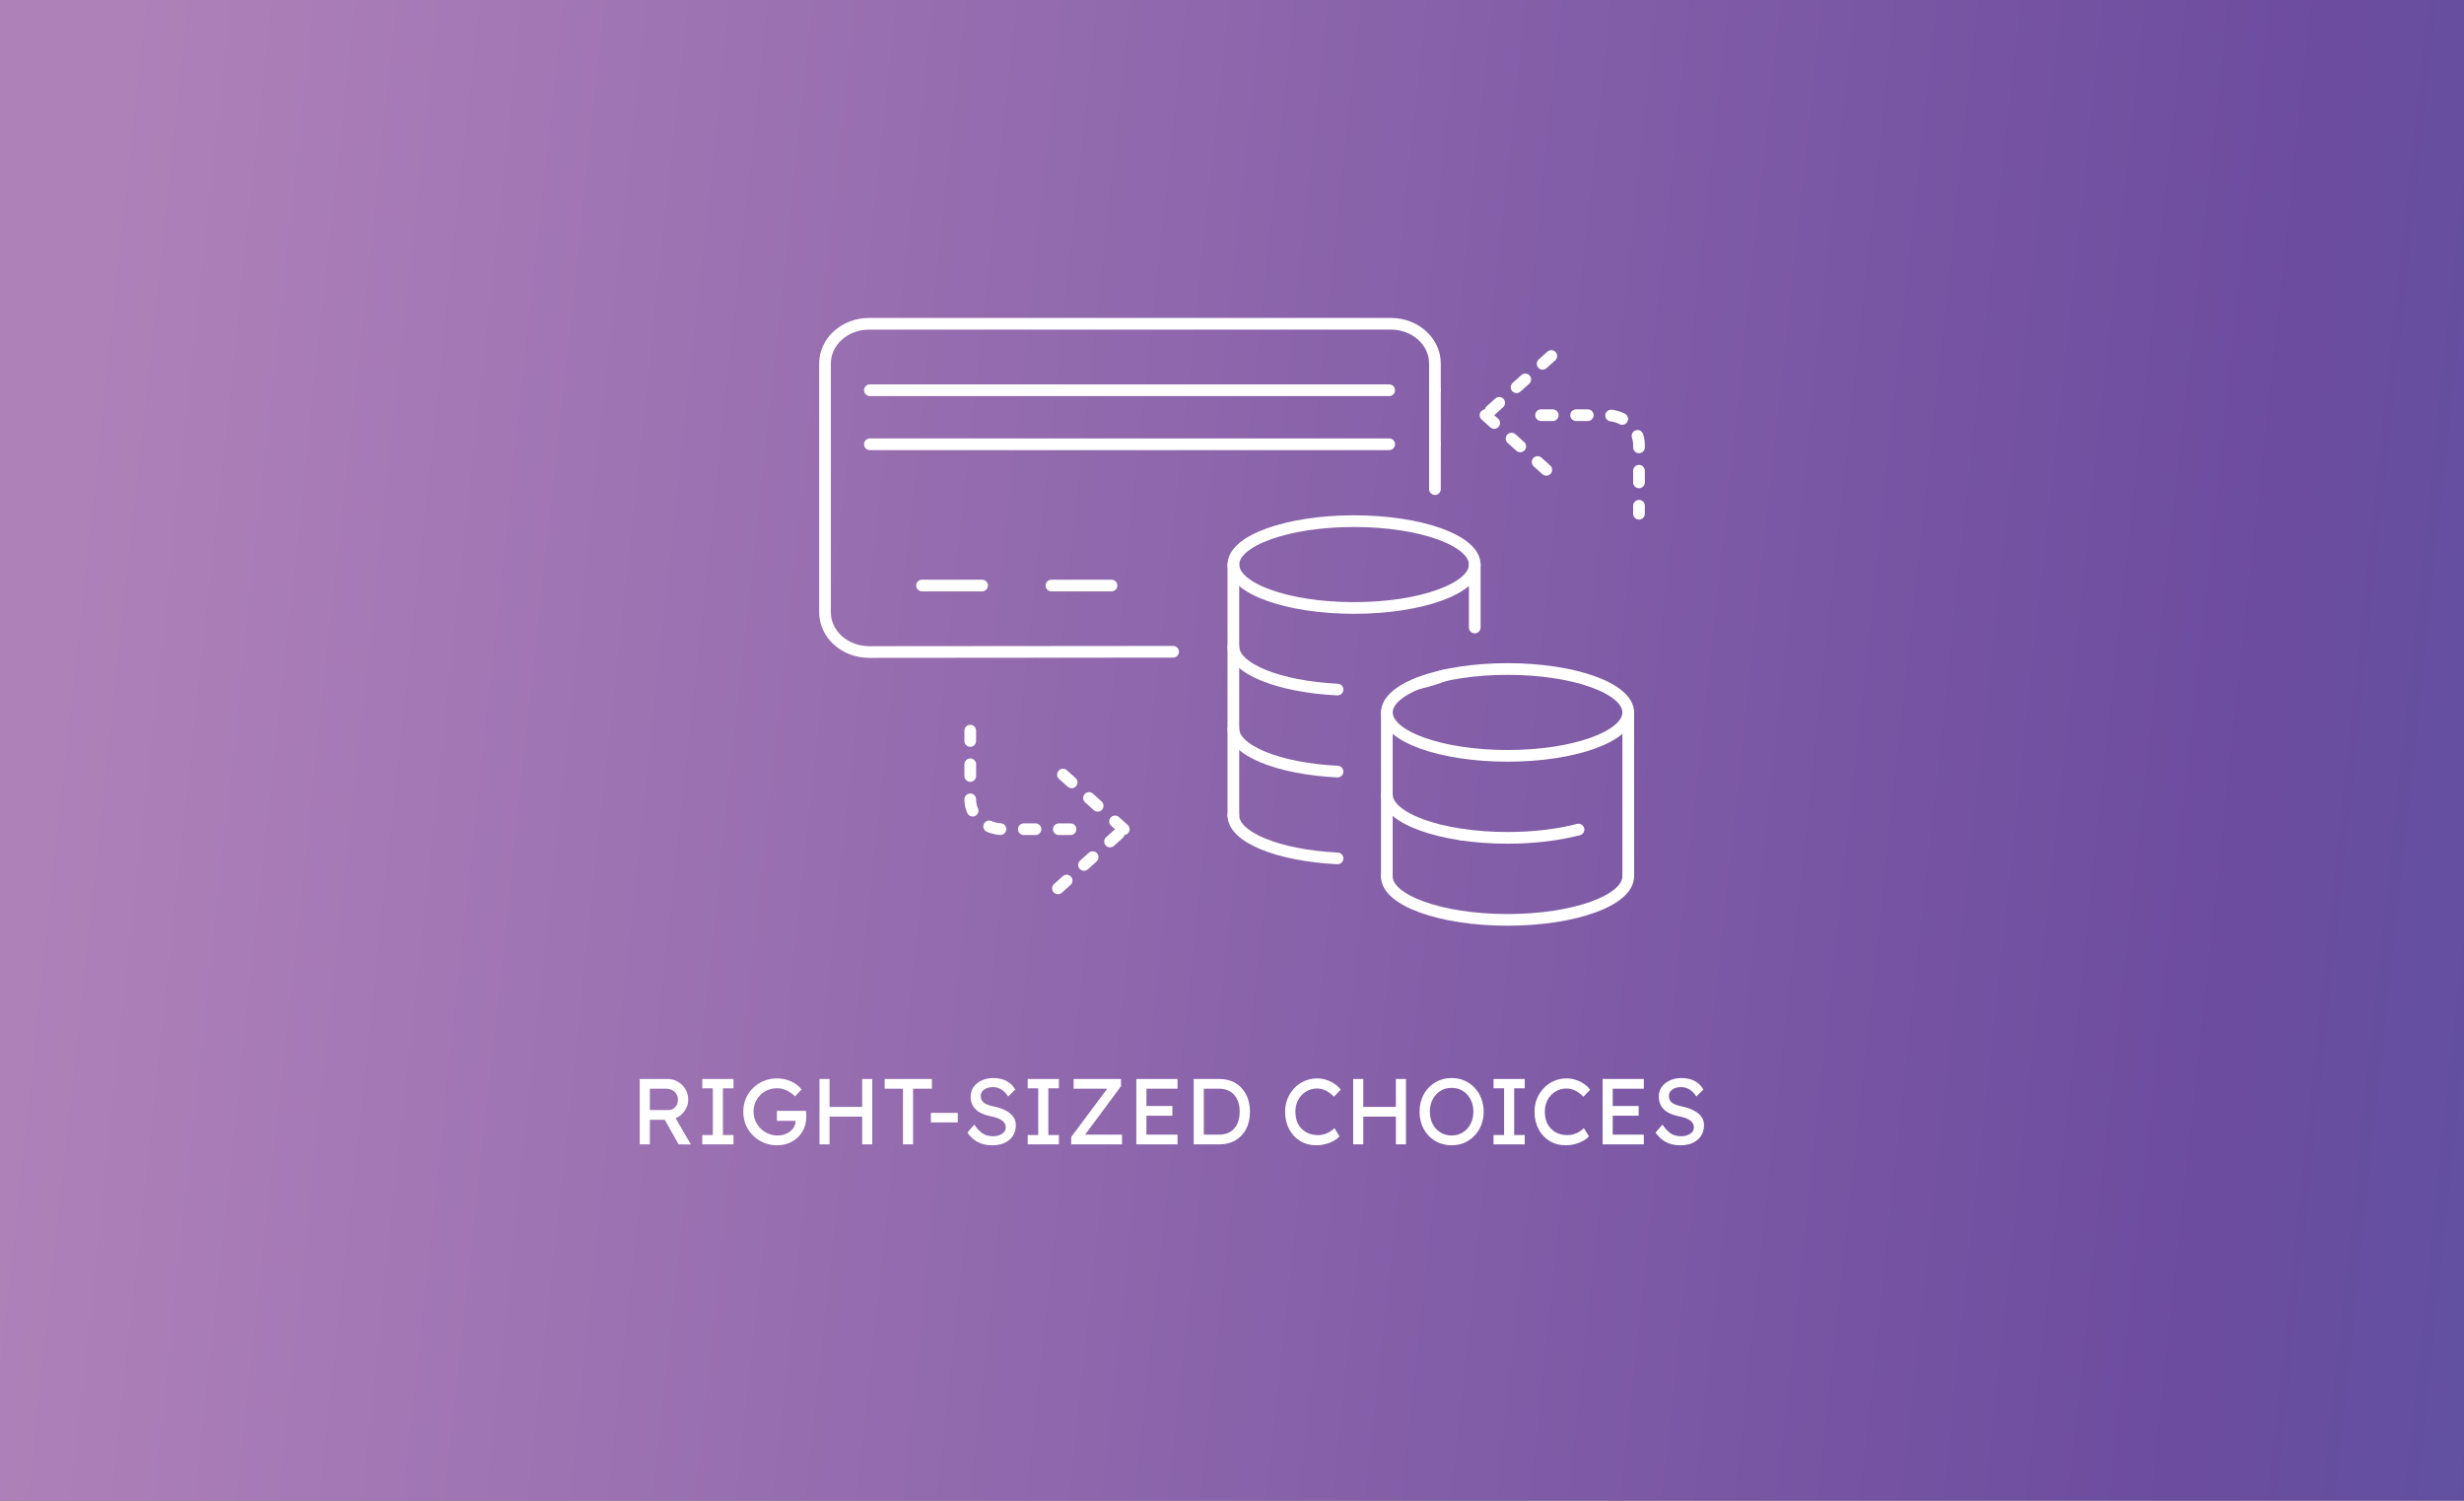 <svg width="422" height="257" viewBox="0 0 422 257" fill="none" xmlns="http://www.w3.org/2000/svg">
<rect x="0" y="0" width="422" height="257" fill="#333333" stroke="none"/>
<rect width="422" height="257" fill="url(#paint0_linear_1039_6346)"/>
<path d="M200.911 111.631L148.854 111.675C144.687 111.675 141.297 108.635 141.297 104.878V62.251C141.297 58.494 144.687 55.454 148.854 55.454H238.198C242.376 55.454 245.756 58.494 245.756 62.251V83.771" stroke="white" stroke-width="2" stroke-linecap="round" stroke-linejoin="round"/>
<path d="M237.923 66.837H148.978" stroke="white" stroke-width="2" stroke-linecap="round" stroke-linejoin="round"/>
<path d="M245.761 66.837H245.756" stroke="white" stroke-width="2" stroke-linecap="round" stroke-linejoin="round"/>
<path d="M237.923 76.092H148.978" stroke="white" stroke-width="2" stroke-linecap="round" stroke-linejoin="round"/>
<path d="M245.761 76.092H245.756" stroke="white" stroke-width="2" stroke-linecap="round" stroke-linejoin="round"/>
<path d="M157.916 100.287H168.201" stroke="white" stroke-width="2" stroke-linecap="round" stroke-linejoin="round"/>
<path d="M180.077 100.287H190.362" stroke="white" stroke-width="2" stroke-linecap="round" stroke-linejoin="round"/>
<path d="M211.234 96.695V124.784V139.657" stroke="white" stroke-width="2" stroke-linecap="round" stroke-linejoin="round"/>
<path d="M252.575 107.472V96.695" stroke="white" stroke-width="2" stroke-linecap="round" stroke-linejoin="round"/>
<path d="M231.907 104.132C243.322 104.132 252.575 100.802 252.575 96.695C252.575 92.588 243.322 89.258 231.907 89.258C220.493 89.258 211.24 92.588 211.24 96.695C211.24 100.802 220.493 104.132 231.907 104.132Z" stroke="white" stroke-width="2" stroke-linecap="round" stroke-linejoin="round"/>
<path d="M247.292 115.699C245.999 116.222 244.505 116.678 242.85 117.042" stroke="white" stroke-width="2" stroke-linecap="round" stroke-linejoin="round"/>
<path d="M211.234 110.735C211.234 114.501 218.986 117.609 229.072 118.103" stroke="white" stroke-width="2" stroke-linecap="round" stroke-linejoin="round"/>
<path d="M211.234 124.784C211.234 128.541 218.986 131.658 229.072 132.153" stroke="white" stroke-width="2" stroke-linecap="round" stroke-linejoin="round"/>
<path d="M250.431 142.954H250.419" stroke="white" stroke-width="2" stroke-linecap="round" stroke-linejoin="round"/>
<path d="M211.234 139.652C211.234 143.419 218.986 146.527 229.072 147.021" stroke="white" stroke-width="2" stroke-linecap="round" stroke-linejoin="round"/>
<path d="M237.519 150.114V136.065V122.025" stroke="white" stroke-width="2" stroke-linecap="round" stroke-linejoin="round"/>
<path d="M278.865 122.025V136.065V150.114" stroke="white" stroke-width="2" stroke-linecap="round" stroke-linejoin="round"/>
<path d="M258.192 129.457C269.607 129.457 278.86 126.127 278.86 122.02C278.86 117.913 269.607 114.583 258.192 114.583C246.778 114.583 237.525 117.913 237.525 122.02C237.525 126.127 246.778 129.457 258.192 129.457Z" stroke="white" stroke-width="2" stroke-linecap="round" stroke-linejoin="round"/>
<path d="M237.519 136.065C237.519 140.171 246.769 143.502 258.187 143.502C262.731 143.502 266.93 142.973 270.343 142.081" stroke="white" stroke-width="2" stroke-linecap="round" stroke-linejoin="round"/>
<path d="M237.519 150.114C237.519 154.22 246.769 157.55 258.187 157.55C269.604 157.55 278.854 154.22 278.854 150.114" stroke="white" stroke-width="2" stroke-linecap="round" stroke-linejoin="round"/>
<path d="M183.343 142.023H171.791C168.686 142.023 166.174 139.759 166.174 136.971V125.138" stroke="white" stroke-width="2" stroke-linecap="round" stroke-linejoin="round" stroke-dasharray="2 4"/>
<path d="M181.193 152.155L192.459 142.023" stroke="white" stroke-width="2" stroke-linecap="round" stroke-linejoin="round" stroke-dasharray="2 4"/>
<path d="M192.459 142.023L181.193 131.896" stroke="white" stroke-width="2" stroke-linecap="round" stroke-linejoin="round" stroke-dasharray="2 4"/>
<path d="M263.933 71.108L264.753 71.108H275.086C278.191 71.108 280.703 73.372 280.703 76.16V87.993" stroke="white" stroke-width="2" stroke-linecap="round" stroke-linejoin="round" stroke-dasharray="2 4"/>
<path d="M265.685 60.976L254.419 71.108" stroke="white" stroke-width="2" stroke-linecap="round" stroke-linejoin="round" stroke-dasharray="2 4"/>
<path d="M254.419 71.108L265.685 81.24" stroke="white" stroke-width="2" stroke-linecap="round" stroke-linejoin="round" stroke-dasharray="2 4"/>
<path d="M109.568 196V184.8H114.336C114.976 184.8 115.563 184.96 116.096 185.28C116.64 185.589 117.072 186.016 117.392 186.56C117.712 187.093 117.872 187.696 117.872 188.368C117.872 189.051 117.669 189.68 117.264 190.256C116.859 190.832 116.341 191.253 115.712 191.52L118.32 196.016L116.224 196L113.856 191.792H111.296V196H109.568ZM111.296 190.128H114.496C114.965 190.128 115.349 189.957 115.648 189.616C115.957 189.275 116.112 188.853 116.112 188.352C116.112 187.797 115.915 187.344 115.52 186.992C115.136 186.64 114.645 186.464 114.048 186.464H111.296V190.128ZM120.277 196V194.4H122.085V186.4H120.277V184.8H125.621V186.4H123.813V194.4H125.621V196H120.277ZM133.107 196.16C132.297 196.16 131.539 196.016 130.835 195.728C130.131 195.429 129.513 195.019 128.979 194.496C128.446 193.973 128.03 193.365 127.731 192.672C127.443 191.968 127.299 191.211 127.299 190.4C127.299 189.6 127.443 188.853 127.731 188.16C128.03 187.467 128.441 186.864 128.963 186.352C129.497 185.829 130.115 185.424 130.819 185.136C131.523 184.848 132.281 184.704 133.091 184.704C133.657 184.704 134.206 184.784 134.739 184.944C135.283 185.104 135.774 185.328 136.211 185.616C136.649 185.904 137.006 186.235 137.283 186.608L136.163 187.776C135.193 186.848 134.169 186.384 133.091 186.384C132.334 186.384 131.651 186.56 131.043 186.912C130.435 187.264 129.95 187.744 129.587 188.352C129.235 188.96 129.059 189.643 129.059 190.4C129.059 190.955 129.166 191.483 129.379 191.984C129.593 192.475 129.886 192.907 130.259 193.28C130.643 193.653 131.081 193.947 131.571 194.16C132.073 194.373 132.601 194.48 133.155 194.48C133.721 194.48 134.233 194.373 134.691 194.16C135.161 193.947 135.534 193.659 135.811 193.296C136.099 192.923 136.243 192.512 136.243 192.064V191.968H133.059V190.256H138.019C138.051 190.437 138.073 190.608 138.083 190.768C138.094 190.917 138.099 191.067 138.099 191.216C138.099 192.197 137.875 193.061 137.427 193.808C136.99 194.544 136.393 195.12 135.635 195.536C134.878 195.952 134.035 196.16 133.107 196.16ZM140.349 196V184.8H142.077V189.584H147.661V184.8H149.389V196H147.661V191.248H142.077V196H140.349ZM154.649 196V186.464H151.513V184.8H159.609V186.464H156.377V196H154.649ZM159.426 192.24V190.608H164.034V192.24H159.426ZM169.899 196.16C168.086 196.16 166.678 195.435 165.675 193.984L166.859 192.624C167.382 193.371 167.883 193.888 168.363 194.176C168.843 194.464 169.414 194.608 170.075 194.608C170.683 194.608 171.195 194.469 171.611 194.192C172.038 193.915 172.251 193.557 172.251 193.12C172.251 192.629 172.043 192.229 171.627 191.92C171.211 191.6 170.555 191.355 169.659 191.184C167.376 190.736 166.235 189.6 166.235 187.776C166.235 187.168 166.406 186.629 166.747 186.16C167.088 185.691 167.547 185.323 168.123 185.056C168.71 184.779 169.366 184.64 170.091 184.64C171.851 184.64 173.115 185.296 173.883 186.608L172.667 187.808C172.347 187.285 171.963 186.885 171.515 186.608C171.078 186.331 170.587 186.192 170.043 186.192C169.424 186.192 168.923 186.336 168.539 186.624C168.155 186.901 167.963 187.269 167.963 187.728C167.963 188.187 168.134 188.56 168.475 188.848C168.827 189.125 169.424 189.349 170.267 189.52C171.44 189.765 172.352 190.16 173.003 190.704C173.654 191.248 173.979 191.904 173.979 192.672C173.979 193.739 173.611 194.587 172.875 195.216C172.15 195.845 171.158 196.16 169.899 196.16ZM176.011 196V194.4H177.819V186.4H176.011V184.8H181.355V186.4H179.547V194.4H181.355V196H176.011ZM183.46 196V194.736L189.636 186.464H183.876V184.8H191.988V186.048L185.844 194.336H192.164V196H183.46ZM194.615 196V184.8H201.671V186.464H196.343V189.424H200.791V191.088H196.343V194.336H201.671V196H194.615ZM204.443 196V184.8H208.827C209.894 184.8 210.816 185.035 211.595 185.504C212.384 185.973 212.992 186.629 213.419 187.472C213.856 188.315 214.075 189.291 214.075 190.4C214.075 191.52 213.862 192.501 213.435 193.344C213.008 194.176 212.4 194.827 211.611 195.296C210.832 195.765 209.904 196 208.827 196H204.443ZM208.747 186.464H206.171V194.336H208.747C209.878 194.336 210.752 193.989 211.371 193.296C212 192.592 212.315 191.627 212.315 190.4C212.315 189.184 212 188.224 211.371 187.52C210.742 186.816 209.867 186.464 208.747 186.464ZM225.44 196.16C224.405 196.16 223.483 195.915 222.672 195.424C221.872 194.933 221.243 194.256 220.784 193.392C220.325 192.528 220.096 191.531 220.096 190.4C220.096 189.6 220.235 188.859 220.512 188.176C220.8 187.483 221.195 186.875 221.696 186.352C222.197 185.829 222.779 185.424 223.44 185.136C224.101 184.848 224.816 184.704 225.584 184.704C226.128 184.704 226.656 184.789 227.168 184.96C227.691 185.12 228.16 185.349 228.576 185.648C229.003 185.936 229.349 186.267 229.616 186.64L228.464 187.84C227.547 186.901 226.587 186.432 225.584 186.432C224.891 186.432 224.261 186.603 223.696 186.944C223.131 187.285 222.683 187.755 222.352 188.352C222.021 188.949 221.856 189.632 221.856 190.4C221.856 191.221 222.016 191.931 222.336 192.528C222.667 193.125 223.12 193.589 223.696 193.92C224.283 194.251 224.96 194.416 225.728 194.416C226.261 194.416 226.773 194.309 227.264 194.096C227.755 193.883 228.181 193.589 228.544 193.216L229.408 194.624C229.163 194.912 228.827 195.173 228.4 195.408C227.984 195.643 227.515 195.829 226.992 195.968C226.48 196.096 225.963 196.16 225.44 196.16ZM231.756 196V184.8H233.484V189.584H239.068V184.8H240.796V196H239.068V191.248H233.484V196H231.756ZM248.615 196.16C247.826 196.16 247.095 196.016 246.423 195.728C245.762 195.44 245.181 195.04 244.679 194.528C244.189 194.005 243.805 193.397 243.527 192.704C243.261 192 243.127 191.232 243.127 190.4C243.127 189.568 243.261 188.805 243.527 188.112C243.805 187.408 244.189 186.8 244.679 186.288C245.181 185.765 245.762 185.36 246.423 185.072C247.095 184.784 247.826 184.64 248.615 184.64C249.405 184.64 250.13 184.784 250.791 185.072C251.463 185.36 252.045 185.765 252.535 186.288C253.037 186.811 253.421 187.424 253.687 188.128C253.965 188.821 254.103 189.579 254.103 190.4C254.103 191.221 253.965 191.984 253.687 192.688C253.421 193.381 253.037 193.989 252.535 194.512C252.045 195.035 251.463 195.44 250.791 195.728C250.13 196.016 249.405 196.16 248.615 196.16ZM248.615 194.48C249.33 194.48 249.97 194.304 250.535 193.952C251.101 193.6 251.543 193.115 251.863 192.496C252.183 191.877 252.343 191.179 252.343 190.4C252.343 189.621 252.183 188.923 251.863 188.304C251.543 187.685 251.101 187.2 250.535 186.848C249.97 186.496 249.33 186.32 248.615 186.32C247.89 186.32 247.245 186.496 246.679 186.848C246.125 187.2 245.687 187.685 245.367 188.304C245.047 188.912 244.887 189.611 244.887 190.4C244.887 191.189 245.047 191.893 245.367 192.512C245.687 193.12 246.125 193.6 246.679 193.952C247.245 194.304 247.89 194.48 248.615 194.48ZM255.793 196V194.4H257.601V186.4H255.793V184.8H261.137V186.4H259.329V194.4H261.137V196H255.793ZM268.159 196.16C267.124 196.16 266.202 195.915 265.391 195.424C264.591 194.933 263.962 194.256 263.503 193.392C263.044 192.528 262.815 191.531 262.815 190.4C262.815 189.6 262.954 188.859 263.231 188.176C263.519 187.483 263.914 186.875 264.415 186.352C264.916 185.829 265.498 185.424 266.159 185.136C266.82 184.848 267.535 184.704 268.303 184.704C268.847 184.704 269.375 184.789 269.887 184.96C270.41 185.12 270.879 185.349 271.295 185.648C271.722 185.936 272.068 186.267 272.335 186.64L271.183 187.84C270.266 186.901 269.306 186.432 268.303 186.432C267.61 186.432 266.98 186.603 266.415 186.944C265.85 187.285 265.402 187.755 265.071 188.352C264.74 188.949 264.575 189.632 264.575 190.4C264.575 191.221 264.735 191.931 265.055 192.528C265.386 193.125 265.839 193.589 266.415 193.92C267.002 194.251 267.679 194.416 268.447 194.416C268.98 194.416 269.492 194.309 269.983 194.096C270.474 193.883 270.9 193.589 271.263 193.216L272.127 194.624C271.882 194.912 271.546 195.173 271.119 195.408C270.703 195.643 270.234 195.829 269.711 195.968C269.199 196.096 268.682 196.16 268.159 196.16ZM274.474 196V184.8H281.53V186.464H276.202V189.424H280.65V191.088H276.202V194.336H281.53V196H274.474ZM287.758 196.16C285.945 196.16 284.537 195.435 283.534 193.984L284.718 192.624C285.241 193.371 285.742 193.888 286.222 194.176C286.702 194.464 287.273 194.608 287.934 194.608C288.542 194.608 289.054 194.469 289.47 194.192C289.897 193.915 290.11 193.557 290.11 193.12C290.11 192.629 289.902 192.229 289.486 191.92C289.07 191.6 288.414 191.355 287.518 191.184C285.236 190.736 284.094 189.6 284.094 187.776C284.094 187.168 284.265 186.629 284.606 186.16C284.948 185.691 285.406 185.323 285.982 185.056C286.569 184.779 287.225 184.64 287.95 184.64C289.71 184.64 290.974 185.296 291.742 186.608L290.526 187.808C290.206 187.285 289.822 186.885 289.374 186.608C288.937 186.331 288.446 186.192 287.902 186.192C287.284 186.192 286.782 186.336 286.398 186.624C286.014 186.901 285.822 187.269 285.822 187.728C285.822 188.187 285.993 188.56 286.334 188.848C286.686 189.125 287.284 189.349 288.126 189.52C289.3 189.765 290.212 190.16 290.862 190.704C291.513 191.248 291.838 191.904 291.838 192.672C291.838 193.739 291.47 194.587 290.734 195.216C290.009 195.845 289.017 196.16 287.758 196.16Z" fill="white"/>
<defs>
<linearGradient id="paint0_linear_1039_6346" x1="17.829" y1="35.298" x2="1347.04" y2="177.752" gradientUnits="userSpaceOnUse">
<stop stop-color="#AF81B9"/>
<stop offset="0.281" stop-color="#6C4C9F"/>
<stop offset="0.656" stop-color="#0076A8"/>
<stop offset="0.948" stop-color="#00965E"/>
</linearGradient>
</defs>
</svg>
